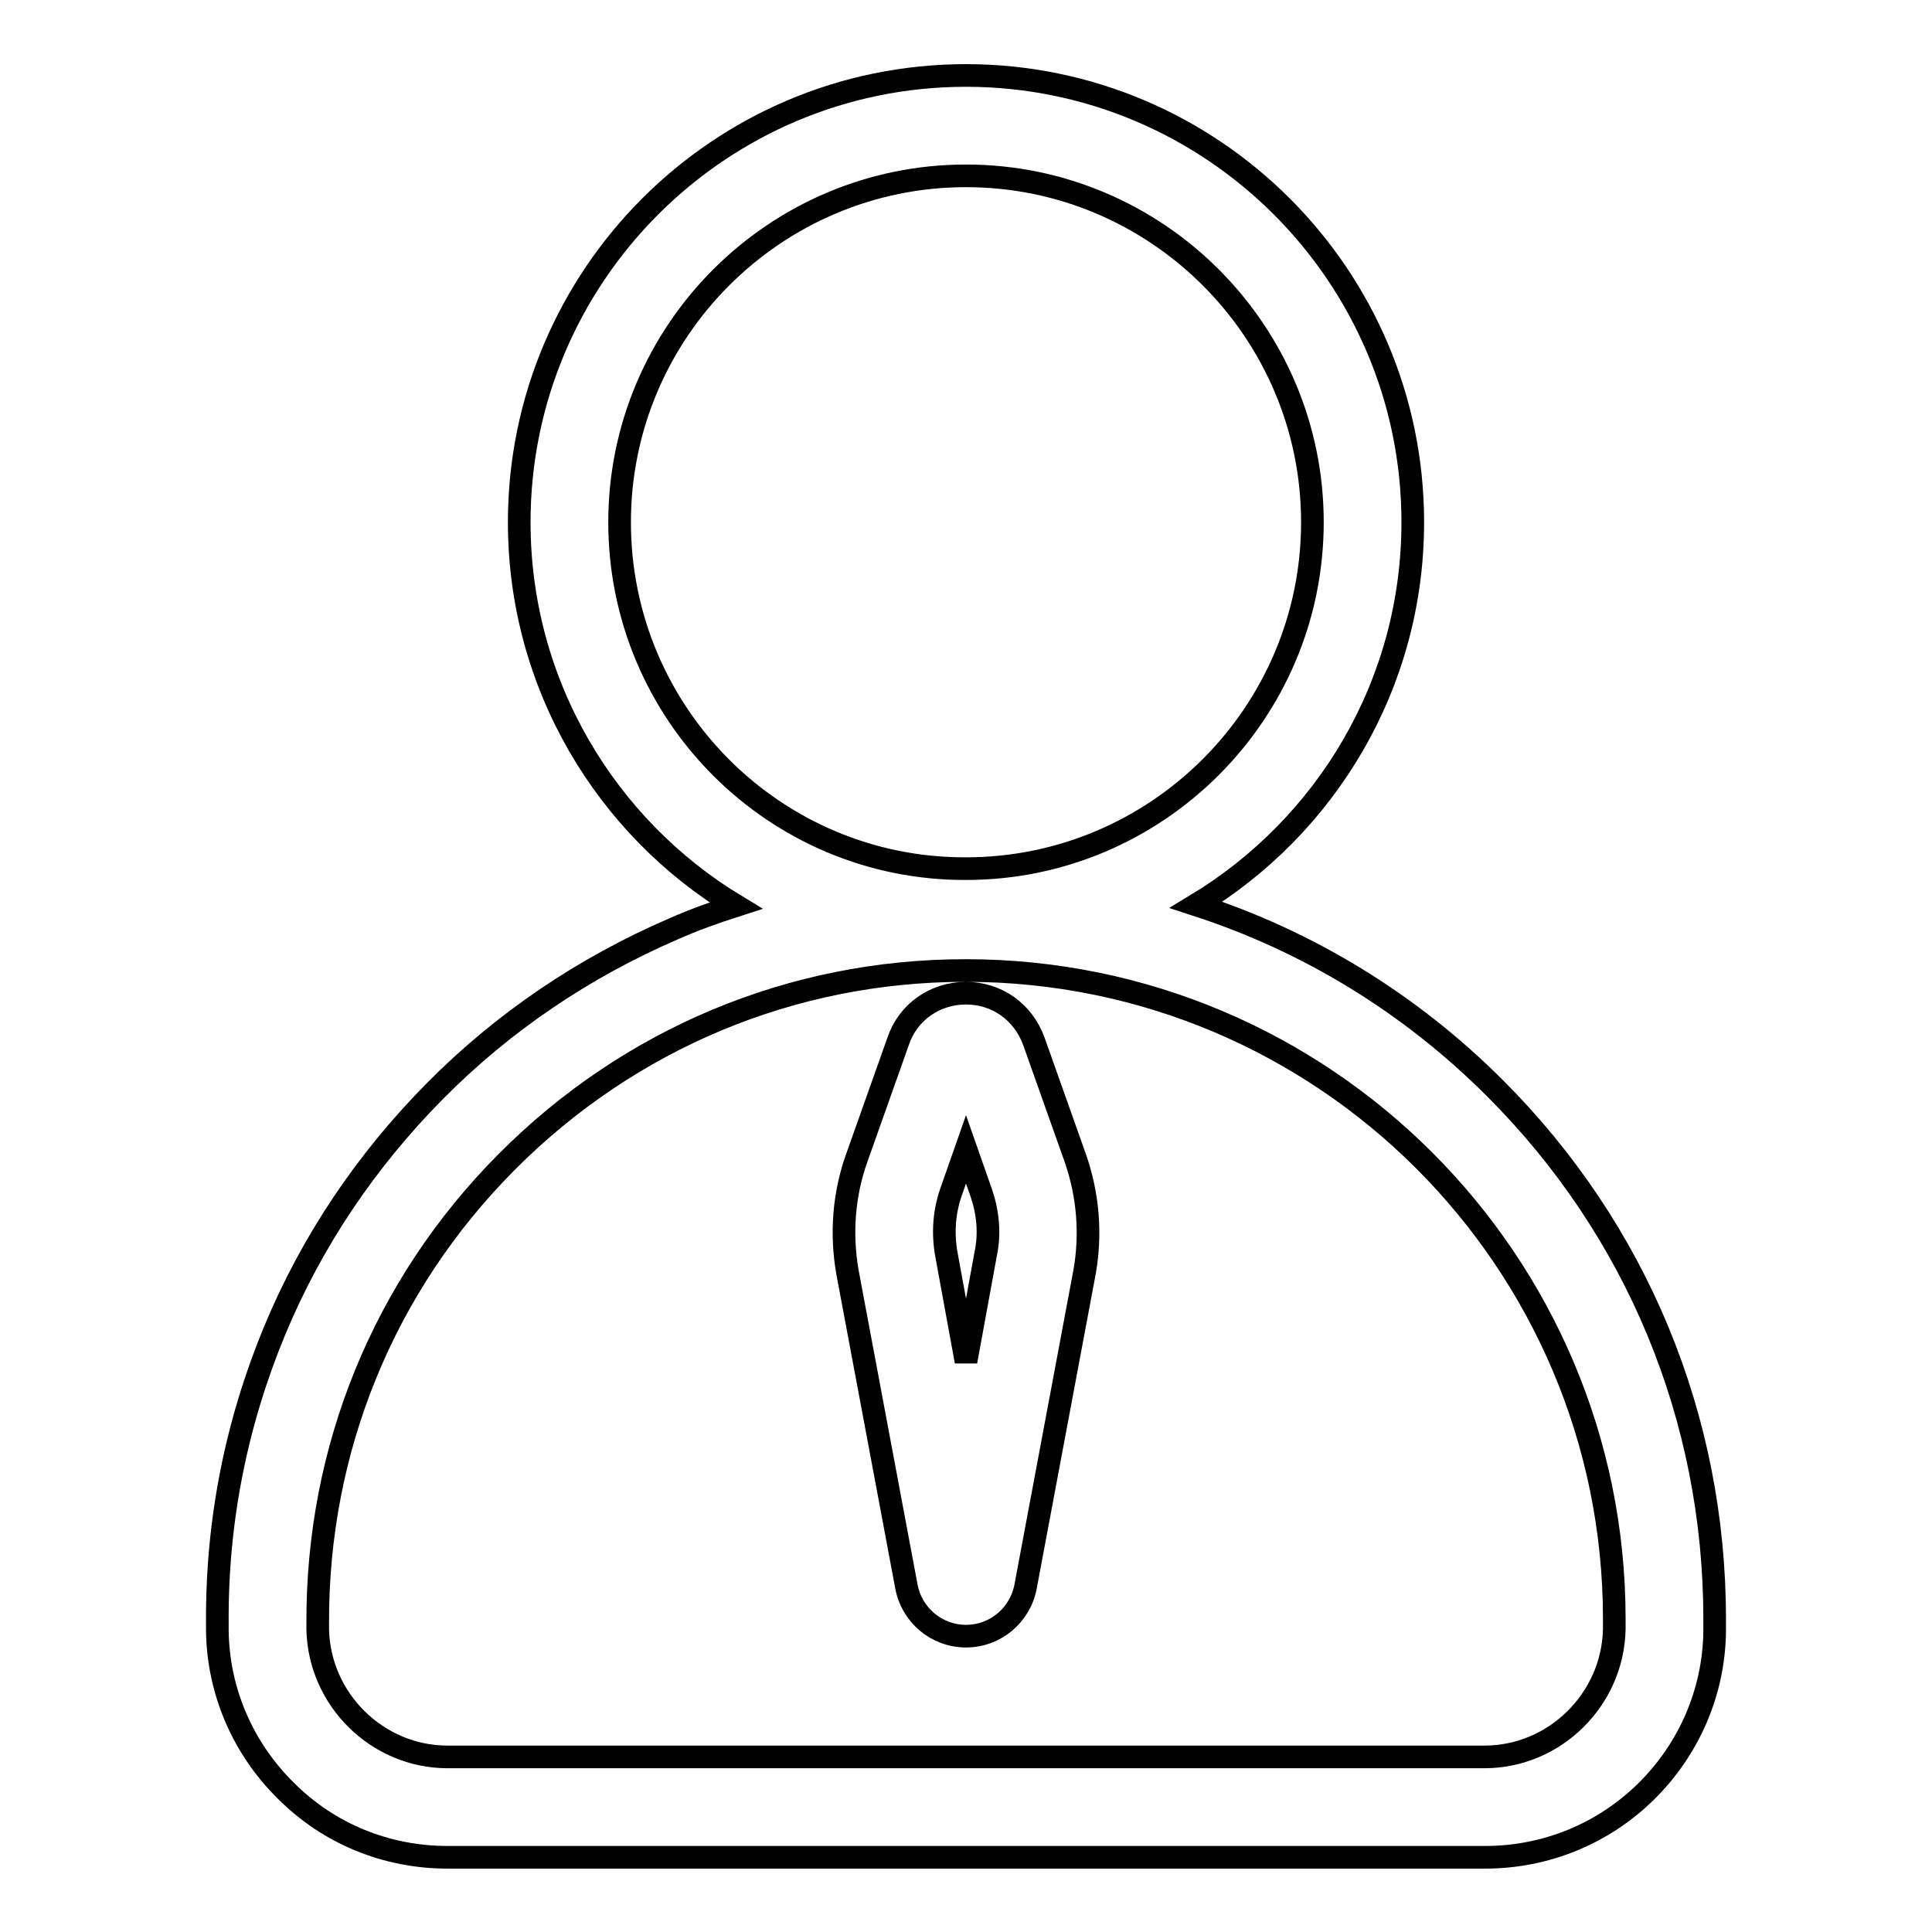 <?xml version="1.0" encoding="utf-8"?>
<!-- Svg Vector Icons : http://www.onlinewebfonts.com/icon -->
<!DOCTYPE svg PUBLIC "-//W3C//DTD SVG 1.1//EN" "http://www.w3.org/Graphics/SVG/1.1/DTD/svg11.dtd">
<svg version="1.1" xmlns="http://www.w3.org/2000/svg" xmlns:xlink="http://www.w3.org/1999/xlink" x="0px" y="0px" viewBox="0 0 256 256" enable-background="new 0 0 256 256" xml:space="preserve">
<g> <path stroke-width="3" fill-opacity="0" stroke="#000000"  d="M198.1,144.2c-11.3-11.3-24.8-19.5-39.6-24.3c17.2-10.4,28.7-29.2,28.7-50.7c0-32.7-26.6-59.2-59.2-59.2 c-32.7,0-59.2,26.6-59.2,59.2c0,21.5,11.5,40.4,28.7,50.8c-2.8,0.9-5.6,1.9-8.3,3.1c-11.8,5.1-22.5,12.3-31.6,21.5 c-9.1,9.2-16.3,19.9-21.2,31.7c-5.1,12.3-7.7,25.3-7.6,38.8c0,0.3,0,0.6,0,1c0.1,8,3.4,15.6,9.1,21.2c5.7,5.7,13.3,8.8,21.4,8.8 h137.5c8,0,15.6-3.1,21.3-8.7c5.7-5.6,9-13.2,9.1-21.2c0-0.6,0-1.1,0-1.7C227.2,187.9,216.9,163,198.1,144.2L198.1,144.2z  M82.1,69.2c0-25.3,20.6-45.9,45.9-45.9c25.3,0,45.9,20.6,45.9,45.9c0,25.3-20.6,45.9-45.9,45.9C102.7,115.2,82.1,94.6,82.1,69.2z  M213.9,215.9c-0.2,9.3-7.9,16.9-17.2,16.9H59.3c-9.3,0-17-7.6-17.2-16.9c0-0.3,0-0.6,0-0.8c-0.1-23,8.7-44.7,25-61.1 c16.3-16.4,37.9-25.4,60.8-25.4h0.1c47.4,0,85.9,38.5,85.9,85.9C213.9,214.9,213.9,215.4,213.9,215.9L213.9,215.9z M137,138 c-1.4-3.9-4.9-6.4-9-6.4s-7.7,2.5-9,6.4l-5.5,15.5c-1.7,4.8-2.1,10-1.2,15.1l7.8,41.6c0.7,3.8,4,6.6,7.9,6.6s7.2-2.8,7.9-6.6 l7.8-41.6c0.9-5,0.5-10.2-1.2-15.1L137,138z M130.6,166.2l-2.6,14.2l-2.6-14.2c-0.5-2.8-0.3-5.6,0.6-8.2l2-5.7l2,5.7 C130.9,160.6,131.2,163.4,130.6,166.2z"/></g>
</svg>
